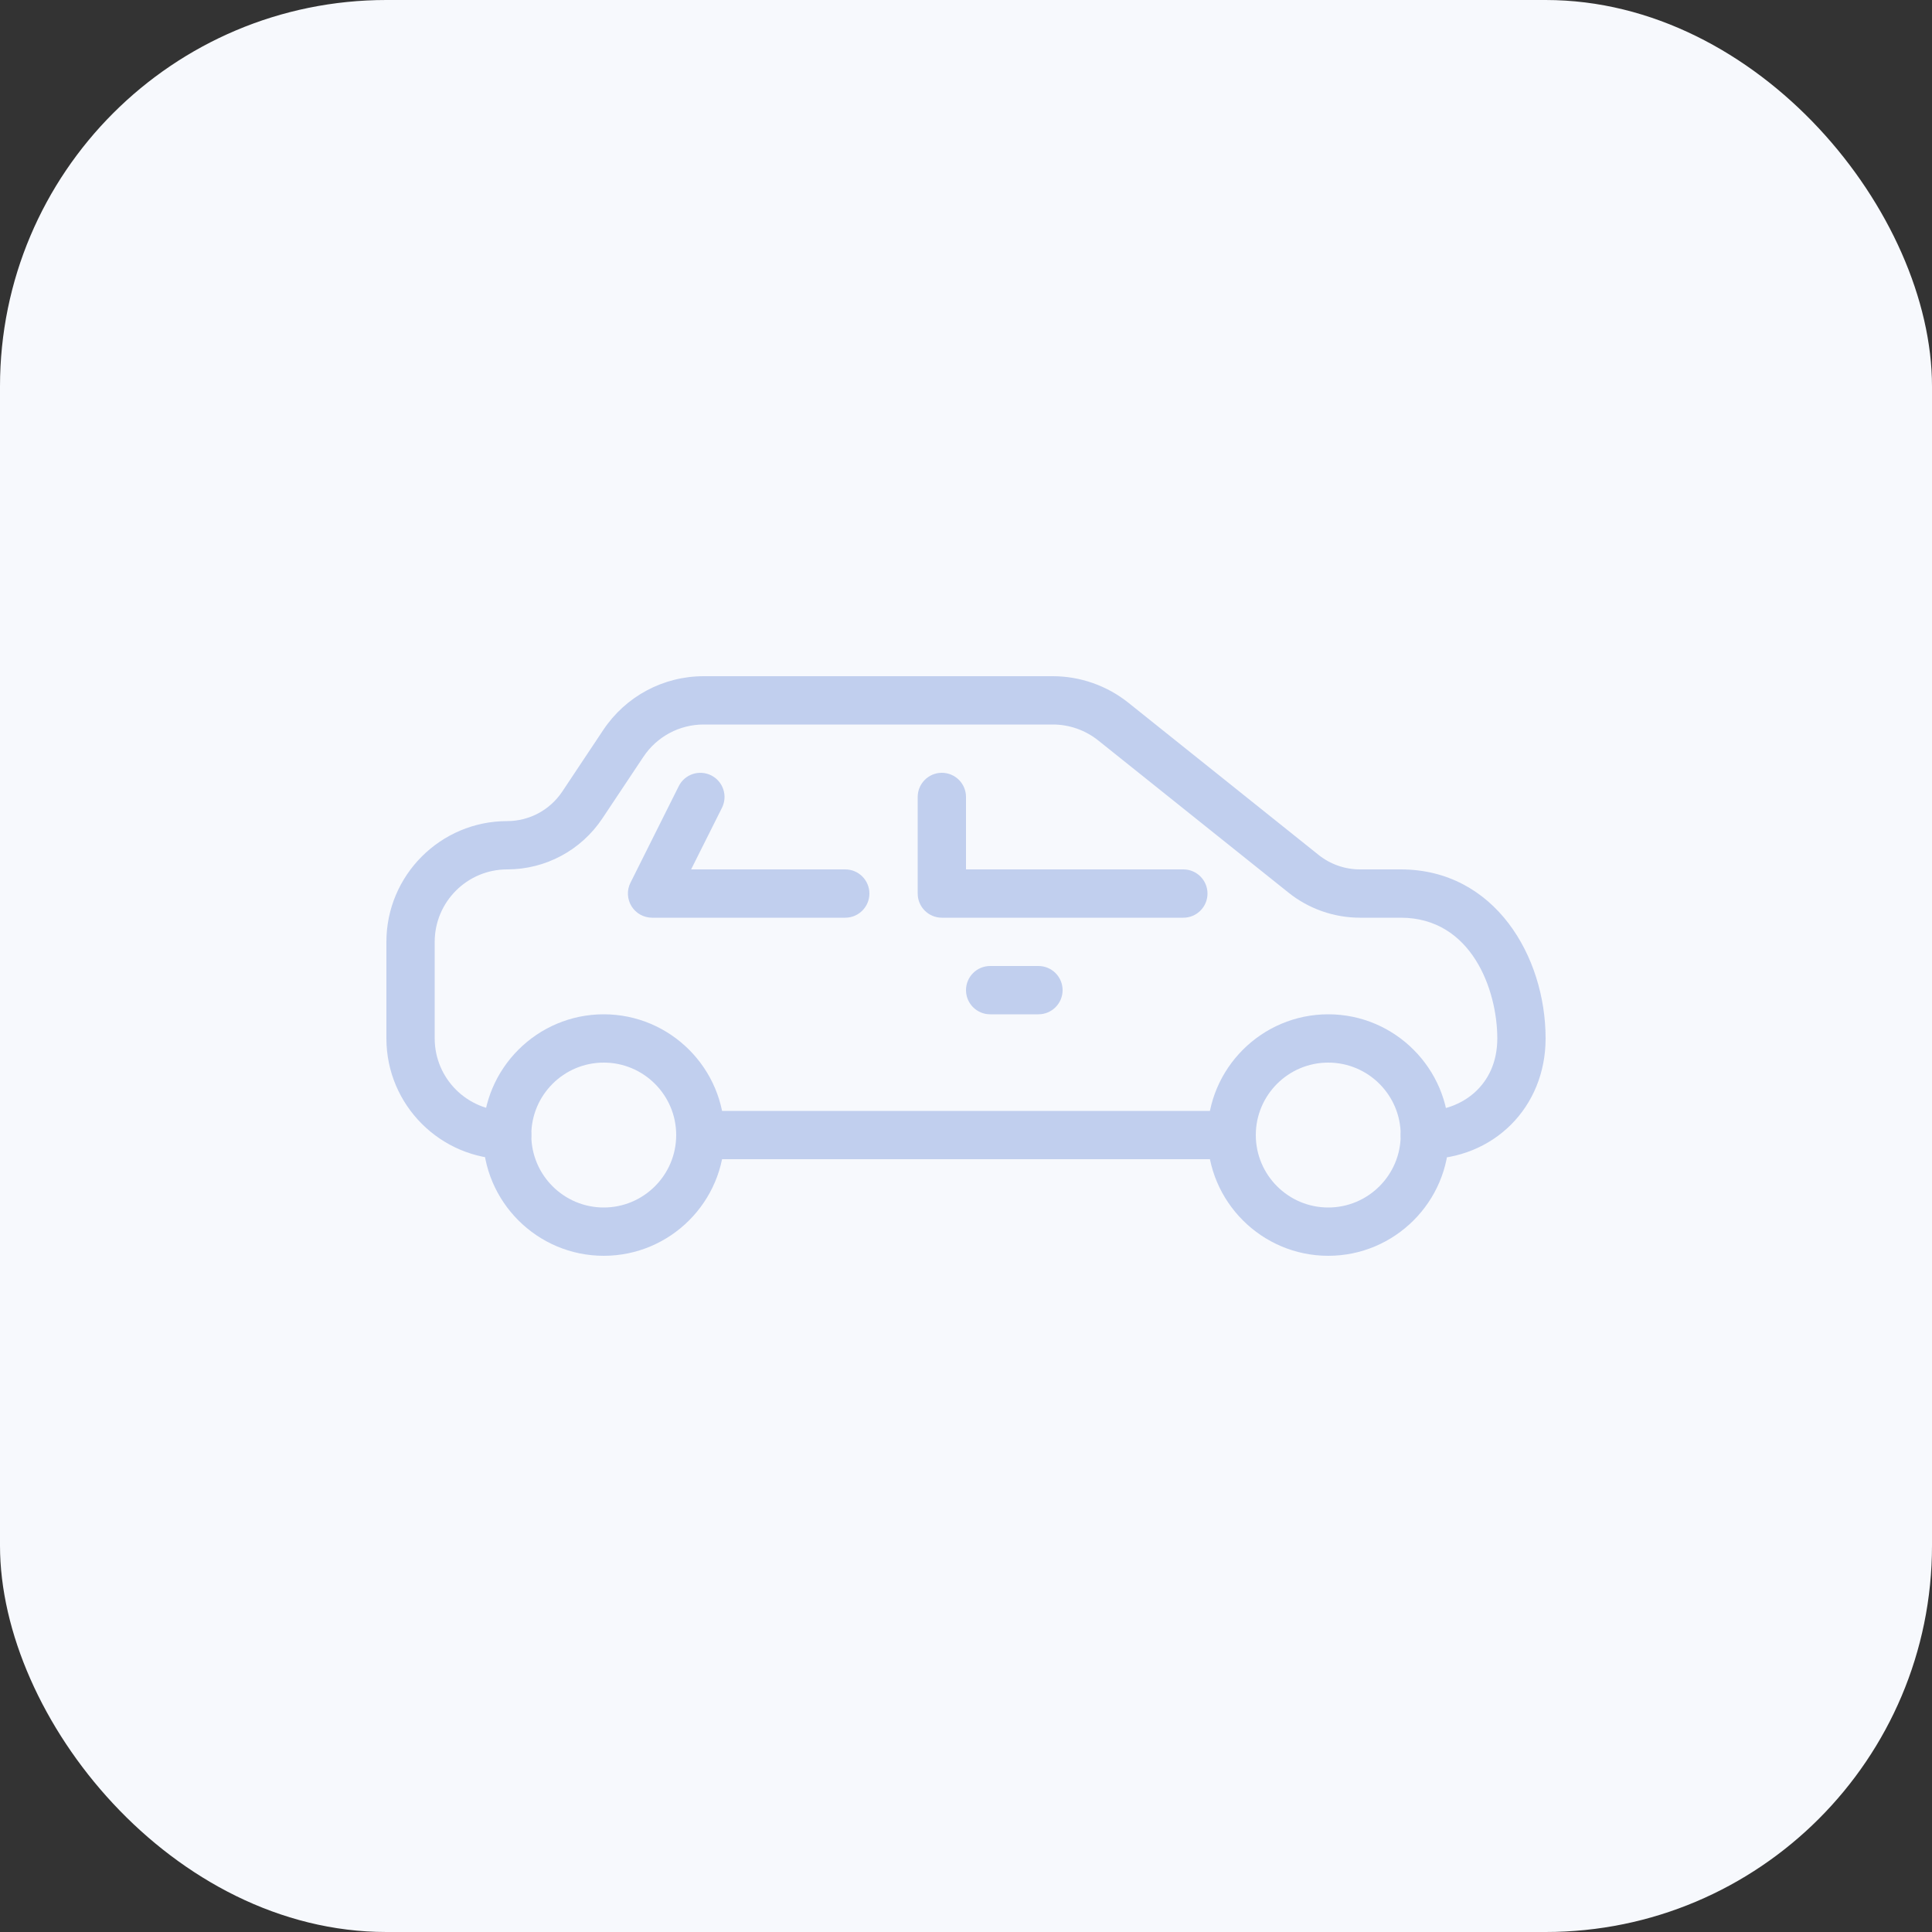 <?xml version="1.0" encoding="UTF-8"?> <svg xmlns="http://www.w3.org/2000/svg" width="50" height="50" viewBox="0 0 50 50" fill="none"><rect x="0" y="0" width="50" height="50" fill="#333333" stroke="none"/><rect width="50" height="50" rx="10" fill="#F7F9FD"></rect><path d="M15.625 26.25C13.902 26.25 12.5 27.652 12.5 29.375C12.5 31.098 13.902 32.5 15.625 32.5C17.348 32.5 18.75 31.098 18.75 29.375C18.75 27.653 17.348 26.25 15.625 26.25ZM15.625 31.25C14.591 31.25 13.75 30.409 13.75 29.375C13.75 28.341 14.591 27.5 15.625 27.5C16.659 27.5 17.5 28.341 17.5 29.375C17.5 30.409 16.659 31.25 15.625 31.25Z" fill="#C1CFEE"></path><path d="M34.375 26.25C32.653 26.25 31.25 27.652 31.25 29.375C31.25 31.098 32.653 32.5 34.375 32.5C36.097 32.5 37.5 31.098 37.5 29.375C37.5 27.653 36.097 26.25 34.375 26.25ZM34.375 31.25C33.341 31.25 32.5 30.409 32.5 29.375C32.5 28.341 33.341 27.5 34.375 27.5C35.409 27.5 36.25 28.341 36.25 29.375C36.25 30.409 35.409 31.25 34.375 31.25Z" fill="#C1CFEE"></path><path d="M36.25 22.5H35.193C34.806 22.5 34.428 22.367 34.125 22.125L29.2 18.185C28.648 17.744 27.954 17.5 27.247 17.5H18.212C17.165 17.5 16.194 18.02 15.613 18.891L14.549 20.489C14.23 20.965 13.697 21.25 13.125 21.25C11.402 21.25 10 22.652 10 24.375V26.875C10 28.598 11.402 30 13.125 30C13.47 30 13.75 29.72 13.75 29.375C13.75 29.03 13.47 28.75 13.125 28.75C12.091 28.75 11.25 27.909 11.25 26.875V24.375C11.25 23.341 12.091 22.5 13.125 22.5C14.117 22.5 15.037 22.008 15.589 21.181L16.652 19.585C17.001 19.062 17.585 18.75 18.212 18.75H27.247C27.672 18.75 28.087 18.896 28.42 19.161L33.345 23.1C33.866 23.519 34.524 23.75 35.194 23.75H36.25C38.084 23.75 38.75 25.619 38.75 26.875C38.75 28.106 37.807 28.75 36.875 28.75C36.53 28.75 36.25 29.03 36.25 29.375C36.25 29.72 36.53 30 36.875 30C38.656 30 40 28.656 40 26.875C40 24.754 38.686 22.5 36.25 22.5Z" fill="#C1CFEE"></path><path d="M31.875 28.75H18.125C17.78 28.75 17.5 29.03 17.5 29.375C17.5 29.72 17.78 30 18.125 30H31.875C32.22 30 32.5 29.72 32.5 29.375C32.5 29.03 32.22 28.75 31.875 28.75Z" fill="#C1CFEE"></path><path d="M30.625 22.5H25V20.625C25 20.28 24.72 20 24.375 20C24.03 20 23.75 20.28 23.75 20.625V23.125C23.75 23.47 24.03 23.75 24.375 23.75H30.625C30.97 23.75 31.25 23.47 31.25 23.125C31.25 22.78 30.97 22.5 30.625 22.5Z" fill="#C1CFEE"></path><path d="M21.875 22.5H17.886L18.685 20.905C18.839 20.596 18.714 20.221 18.405 20.066C18.095 19.913 17.721 20.036 17.566 20.346L16.316 22.846C16.219 23.039 16.23 23.27 16.344 23.454C16.457 23.637 16.659 23.75 16.875 23.75H21.875C22.22 23.75 22.5 23.47 22.5 23.125C22.5 22.78 22.22 22.5 21.875 22.5Z" fill="#C1CFEE"></path><path d="M26.875 25H25.625C25.28 25 25 25.28 25 25.625C25 25.97 25.28 26.25 25.625 26.25H26.875C27.22 26.25 27.5 25.97 27.5 25.625C27.5 25.28 27.22 25 26.875 25Z" fill="#C1CFEE"></path></svg> 
